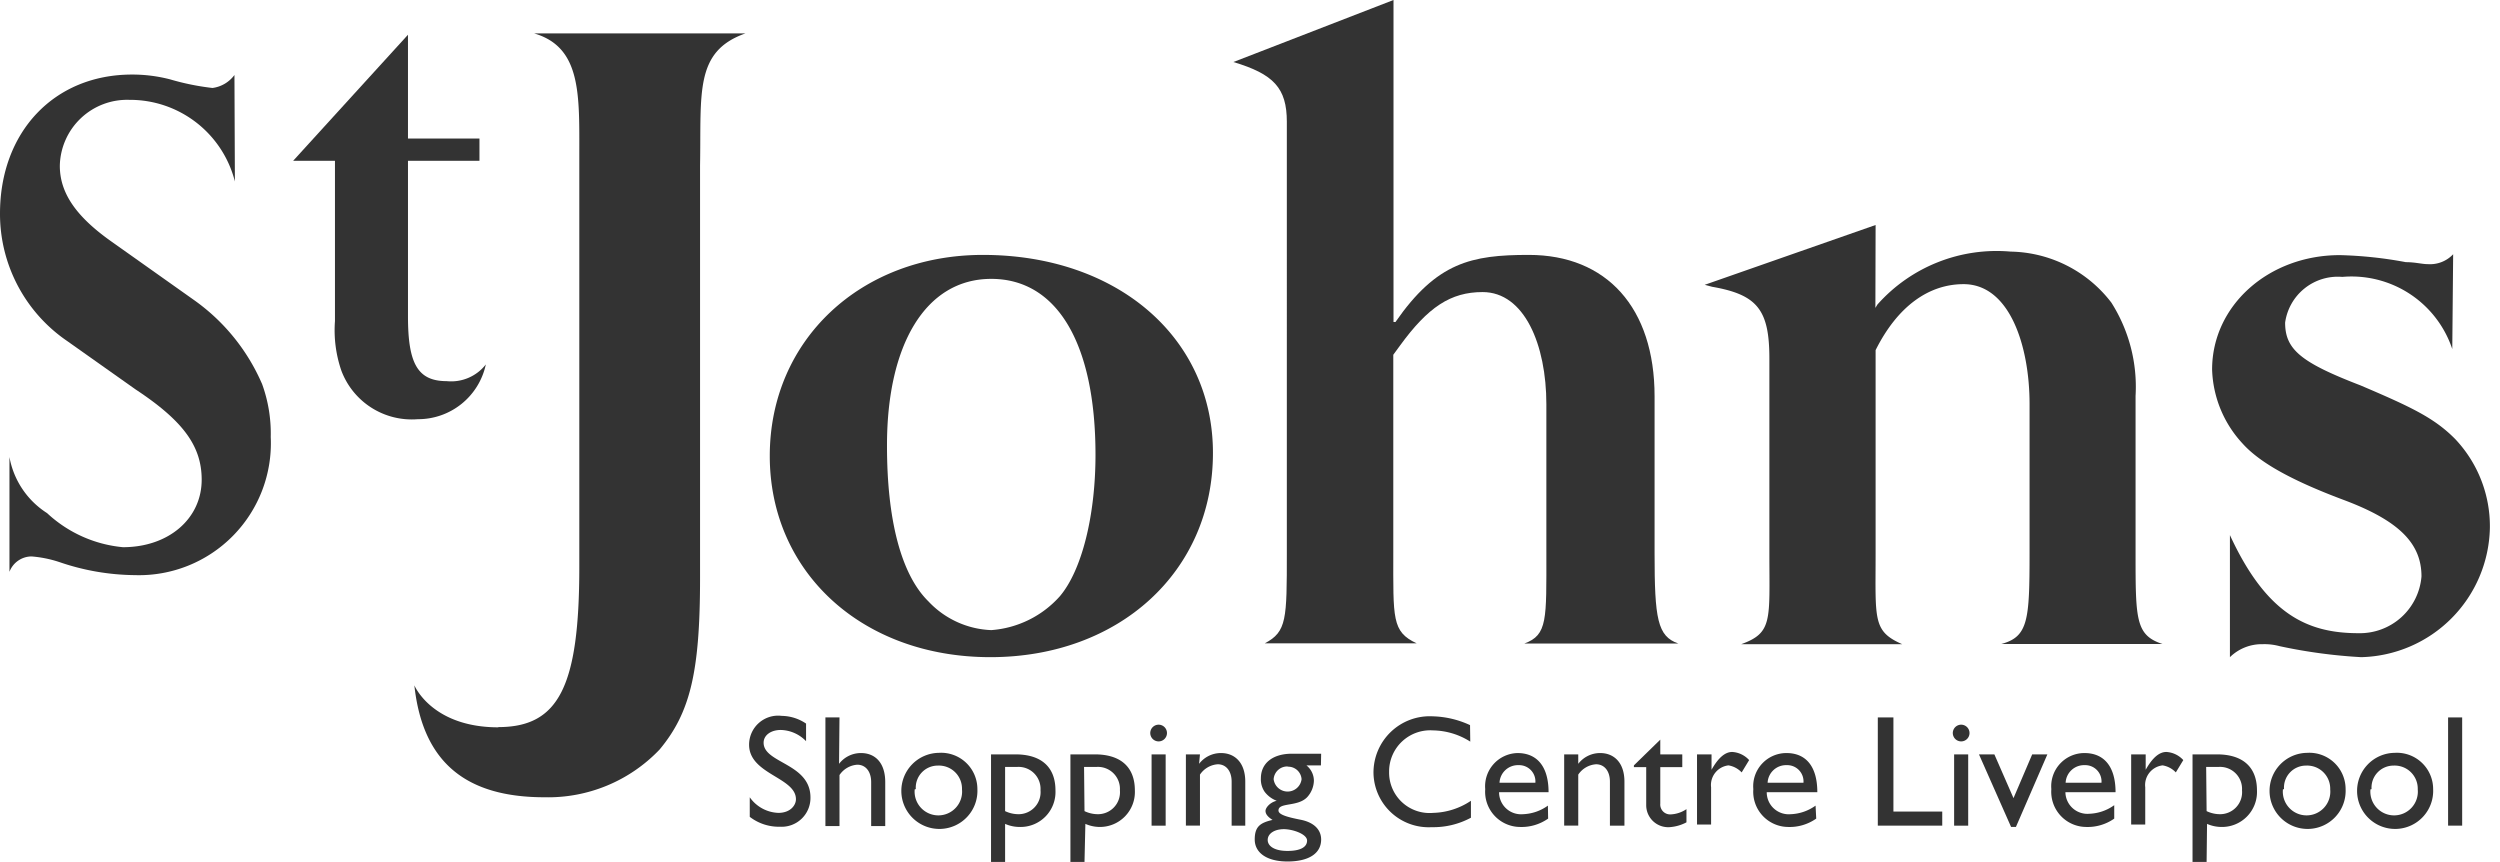 <svg id="Layer_1" data-name="Layer 1" xmlns="http://www.w3.org/2000/svg" xmlns:xlink="http://www.w3.org/1999/xlink" viewBox="0 0 113.67 39.19"><defs><style>.cls-1{fill:none;}.cls-2{clip-path:url(#clip-path);}.cls-3{fill:#72bfae;}.cls-4{fill:#333;}</style><clipPath id="clip-path"><rect class="cls-1" x="-391.43" y="-279.16" width="363.96" height="311.63"/></clipPath></defs><title>logo</title><g class="cls-2"><rect class="cls-3" x="-454.2" y="-48.92" width="531.61" height="220.12" transform="translate(-42.07 -72.35) rotate(-24.4)"/></g><path class="cls-4" d="M36.65,33.7a1.65,1.65,0,0,0-1.15-.51c-.45,0-.78.24-.78.58,0,.94,2.13.93,2.13,2.49a1.31,1.31,0,0,1-1.38,1.33,2.17,2.17,0,0,1-1.38-.45v-.89a1.66,1.66,0,0,0,1.3.71c.55,0,.8-.35.8-.62,0-1-2.13-1.13-2.13-2.48a1.32,1.32,0,0,1,1.49-1.31,2,2,0,0,1,1.1.35Z"/><path class="cls-4" d="M38.15,34.73h0a1.25,1.25,0,0,1,1-.49c.63,0,1.1.43,1.1,1.32v2h-.64v-2c0-.48-.25-.79-.63-.79a1.06,1.06,0,0,0-.81.47v2.32h-.64V32.62h.64Z"/><path class="cls-4" d="M41.59,35.89a1.08,1.08,0,1,0,2.15,0,1.05,1.05,0,0,0-1.1-1.08,1,1,0,0,0-1,1.07m2.8,0a1.73,1.73,0,1,1-1.75-1.65,1.65,1.65,0,0,1,1.75,1.65"/><path class="cls-4" d="M45.7,36.88a1.41,1.41,0,0,0,.61.14,1,1,0,0,0,1-1.09,1,1,0,0,0-1.05-1.06H45.7Zm0,2.31h-.64V34.3h1.11c1.18,0,1.82.58,1.82,1.64a1.59,1.59,0,0,1-1.64,1.66,1.64,1.64,0,0,1-.65-.14Z"/><path class="cls-4" d="M49.31,36.88a1.41,1.41,0,0,0,.61.14,1,1,0,0,0,1-1.09,1,1,0,0,0-1.05-1.06h-.58Zm0,2.31h-.64V34.3h1.11c1.18,0,1.82.58,1.82,1.64A1.59,1.59,0,0,1,50,37.6a1.64,1.64,0,0,1-.65-.14Z"/><path class="cls-4" d="M53,37.54h-.64V34.3H53Zm-.32-3.83a.38.38,0,1,1,.38-.38.38.38,0,0,1-.38.38"/><path class="cls-4" d="M54.52,34.73h0a1.25,1.25,0,0,1,1-.49c.61,0,1.1.42,1.1,1.3v2H56v-2c0-.48-.25-.79-.63-.79a1.06,1.06,0,0,0-.81.47v2.32h-.64V34.3h.64Z"/><path class="cls-4" d="M58.55,34.85a.62.62,0,0,0-.64.58.64.64,0,0,0,1.27,0,.61.61,0,0,0-.63-.57m-.17,2.84c-.43,0-.74.2-.74.49s.32.5.9.5.89-.17.89-.47-.66-.52-1.06-.52m1.69-2.9h-.66a.9.9,0,0,1,.34.71,1.16,1.16,0,0,1-.3.73c-.43.46-1.31.23-1.31.61,0,.18.34.29,1,.42s.94.49.94.9c0,.64-.57,1-1.53,1s-1.49-.41-1.49-1,.25-.76.81-.89c-.22-.14-.32-.27-.32-.41s.2-.39.51-.46h0A1.23,1.23,0,0,1,57.5,36a1,1,0,0,1-.17-.61c0-.69.54-1.12,1.41-1.12h1.33Z"/><path class="cls-4" d="M66.85,33.72a3.24,3.24,0,0,0-1.69-.51,1.87,1.87,0,0,0-2,1.88,1.84,1.84,0,0,0,2,1.87,3.22,3.22,0,0,0,1.72-.55v.77a3.6,3.6,0,0,1-1.78.43,2.51,2.51,0,0,1-2.65-2.45,2.56,2.56,0,0,1,2.7-2.59,4.27,4.27,0,0,1,1.69.4Z"/><path class="cls-4" d="M69.81,35.59a.74.74,0,0,0-.76-.8.84.84,0,0,0-.87.8Zm.58,1.63a2.1,2.1,0,0,1-1.29.38,1.6,1.6,0,0,1-1.57-1.72A1.51,1.51,0,0,1,69,34.24c.86,0,1.41.58,1.41,1.78H68.16a1,1,0,0,0,1.09,1,2.06,2.06,0,0,0,1.13-.39Z"/><path class="cls-4" d="M71.76,34.73h0a1.25,1.25,0,0,1,1-.49c.61,0,1.1.42,1.1,1.3v2H73.2v-2c0-.48-.25-.79-.63-.79a1.06,1.06,0,0,0-.81.47v2.32h-.64V34.3h.64Z"/><path class="cls-4" d="M75.49,34.3h1v.58h-1v1.66a.45.45,0,0,0,.46.49,1.4,1.4,0,0,0,.73-.24v.6a1.92,1.92,0,0,1-.78.22,1,1,0,0,1-1.05-1V34.88h-.56V34.8l1.2-1.17Z"/><path class="cls-4" d="M77.82,34.3V35h0c.32-.57.63-.81.94-.81a1.13,1.13,0,0,1,.77.37l-.34.56a1.06,1.06,0,0,0-.6-.32.9.9,0,0,0-.79,1v1.69h-.64V34.3Z"/><path class="cls-4" d="M82,35.59a.74.74,0,0,0-.76-.8.84.84,0,0,0-.87.8Zm.58,1.63a2.1,2.1,0,0,1-1.29.38,1.6,1.6,0,0,1-1.57-1.72,1.51,1.51,0,0,1,1.51-1.64c.86,0,1.4.58,1.4,1.78H80.33a1,1,0,0,0,1.09,1,2.06,2.06,0,0,0,1.13-.39Z"/><polygon class="cls-4" points="86.09 36.9 88.31 36.9 88.31 37.54 85.38 37.54 85.38 32.62 86.09 32.62 86.09 36.9"/><path class="cls-4" d="M89.49,37.54h-.64V34.3h.64Zm-.32-3.83a.38.38,0,1,1,.38-.38.38.38,0,0,1-.38.38"/><polygon class="cls-4" points="89.98 34.3 90.68 34.3 91.55 36.29 92.4 34.3 93.09 34.3 91.66 37.6 91.44 37.6 89.98 34.3"/><path class="cls-4" d="M95.55,35.59a.74.74,0,0,0-.76-.8.84.84,0,0,0-.87.8Zm.58,1.63a2.1,2.1,0,0,1-1.29.38,1.6,1.6,0,0,1-1.57-1.72,1.51,1.51,0,0,1,1.51-1.64c.86,0,1.41.58,1.41,1.78H93.91A1,1,0,0,0,95,37a2.06,2.06,0,0,0,1.13-.39Z"/><path class="cls-4" d="M97.56,34.3V35h0c.32-.57.63-.81.94-.81a1.13,1.13,0,0,1,.77.37l-.34.56a1.06,1.06,0,0,0-.6-.32.9.9,0,0,0-.79,1v1.69h-.64V34.3Z"/><path class="cls-4" d="M100.33,36.88a1.41,1.41,0,0,0,.61.14,1,1,0,0,0,1-1.09,1,1,0,0,0-1.05-1.06h-.58Zm0,2.31h-.64V34.3h1.11c1.18,0,1.82.58,1.82,1.64A1.59,1.59,0,0,1,101,37.6a1.64,1.64,0,0,1-.65-.14Z"/><path class="cls-4" d="M103.8,35.89a1.08,1.08,0,1,0,2.15,0,1.05,1.05,0,0,0-1.1-1.08,1,1,0,0,0-1,1.07m2.8,0a1.73,1.73,0,1,1-1.75-1.65,1.65,1.65,0,0,1,1.75,1.65"/><path class="cls-4" d="M107.78,35.89a1.08,1.08,0,1,0,2.15,0,1.05,1.05,0,0,0-1.1-1.08,1,1,0,0,0-1,1.07m2.8,0a1.73,1.73,0,1,1-1.75-1.65,1.65,1.65,0,0,1,1.75,1.65"/><rect class="cls-4" x="111.31" y="32.62" width="0.64" height="4.92"/><path class="cls-4" d="M10.68,8.25a4.92,4.92,0,0,0-4.8-3.71,3.06,3.06,0,0,0-3.16,3c0,1.22.72,2.29,2.33,3.43l3.81,2.7a9.08,9.08,0,0,1,3.06,3.8,6.58,6.58,0,0,1,.39,2.4,6,6,0,0,1-6.18,6.28,10.82,10.82,0,0,1-3.42-.59,5.31,5.31,0,0,0-1.28-.26,1.08,1.08,0,0,0-1,.7V20.78a3.82,3.82,0,0,0,1.71,2.55,5.85,5.85,0,0,0,3.45,1.55c2.07,0,3.58-1.29,3.58-3.07,0-1.51-.82-2.66-3-4.1L3.06,15.51A7,7,0,0,1,0,9.71C0,6,2.46,3.39,6,3.39a6.83,6.83,0,0,1,1.74.22A11.38,11.38,0,0,0,9.66,4a1.48,1.48,0,0,0,1-.59Z"/><path class="cls-4" d="M21.8,7.31H18.55v7.07c0,2.12.42,2.95,1.76,2.95a2,2,0,0,0,1.78-.76A3.15,3.15,0,0,1,19,19.06a3.42,3.42,0,0,1-3.48-2.21,5.65,5.65,0,0,1-.29-2.25V7.31H13.33l5.22-5.73V6.3H21.8Z"/><path class="cls-4" d="M22.65,33.06c2.75,0,3.69-1.83,3.69-7.28V7.06c0-2.75.1-4.91-2.05-5.54h9.6c-2.32.82-2,2.7-2.06,6V26.27c0,4.24-.43,6.12-1.84,7.81a7,7,0,0,1-5.23,2.17c-3.56,0-5.54-1.57-5.92-5.09,0,0,.79,1.91,3.82,1.91"/><path class="cls-4" d="M40.33,20.28c0,3.35.64,5.84,1.88,7.06a4.13,4.13,0,0,0,2.86,1.31,4.63,4.63,0,0,0,3.12-1.54c1-1.18,1.62-3.67,1.62-6.43,0-5.07-1.75-8-4.74-8s-4.74,3-4.74,7.56m14.82.36c0,5.39-4.27,9.28-10.12,9.28S35,26,35,20.73s4.14-9.14,9.69-9.14c6.11,0,10.46,3.76,10.46,9"/><path class="cls-4" d="M63.36,14.64h.09c1.88-2.71,3.45-3.05,6.06-3.05,3.54,0,5.72,2.4,5.72,6.43v7.12c0,3,.13,3.79,1.08,4.12h-7c1.06-.39,1-1.09,1-4.12V18.38c0-2.71-1-5.1-2.9-5.1-1.45,0-2.48.68-3.76,2.44l-.3.41v9c0,3-.07,3.59,1.06,4.12H57.51c1-.53,1-1.09,1-4.12V5.54c0-1.54-.6-2.17-2.43-2.72L63.36,0Z"/><path class="cls-4" d="M85.27,14l.09-.15a7.25,7.25,0,0,1,6.06-2.41A5.89,5.89,0,0,1,96,13.76,7.14,7.14,0,0,1,97.1,18v7.16c0,3,0,3.72,1.22,4.12H91c1.22-.33,1.28-1.09,1.28-4.12v-6.8c0-2.58-.88-5.44-3-5.44-1.58,0-3,1-4,3v9.25c0,3-.14,3.53,1.21,4.12H79.17c1.44-.52,1.28-1.09,1.28-4.12V16.3c0-2.22-.55-2.9-2.6-3.26l-.34-.09,7.77-2.72Z"/><path class="cls-4" d="M111.5,15.87a4.83,4.83,0,0,0-5-3.28,2.42,2.42,0,0,0-2.6,2.08c0,1.22.72,1.81,3.42,2.85,2.35,1,3.37,1.49,4.31,2.44A5.77,5.77,0,0,1,113.21,24a6,6,0,0,1-5.85,5.88,23.8,23.8,0,0,1-3.71-.5,2.64,2.64,0,0,0-.77-.09,2.07,2.07,0,0,0-1.49.59V24.33c1.67,3.62,3.54,4.46,5.85,4.46a2.81,2.81,0,0,0,2.86-2.58c0-1.49-1-2.53-3.54-3.48s-3.89-1.77-4.61-2.58a5.17,5.17,0,0,1-1.37-3.35c0-2.9,2.56-5.2,5.81-5.2a18.65,18.65,0,0,1,3,.32c.43,0,.73.09,1,.09a1.44,1.44,0,0,0,1.15-.45Z"/></svg>